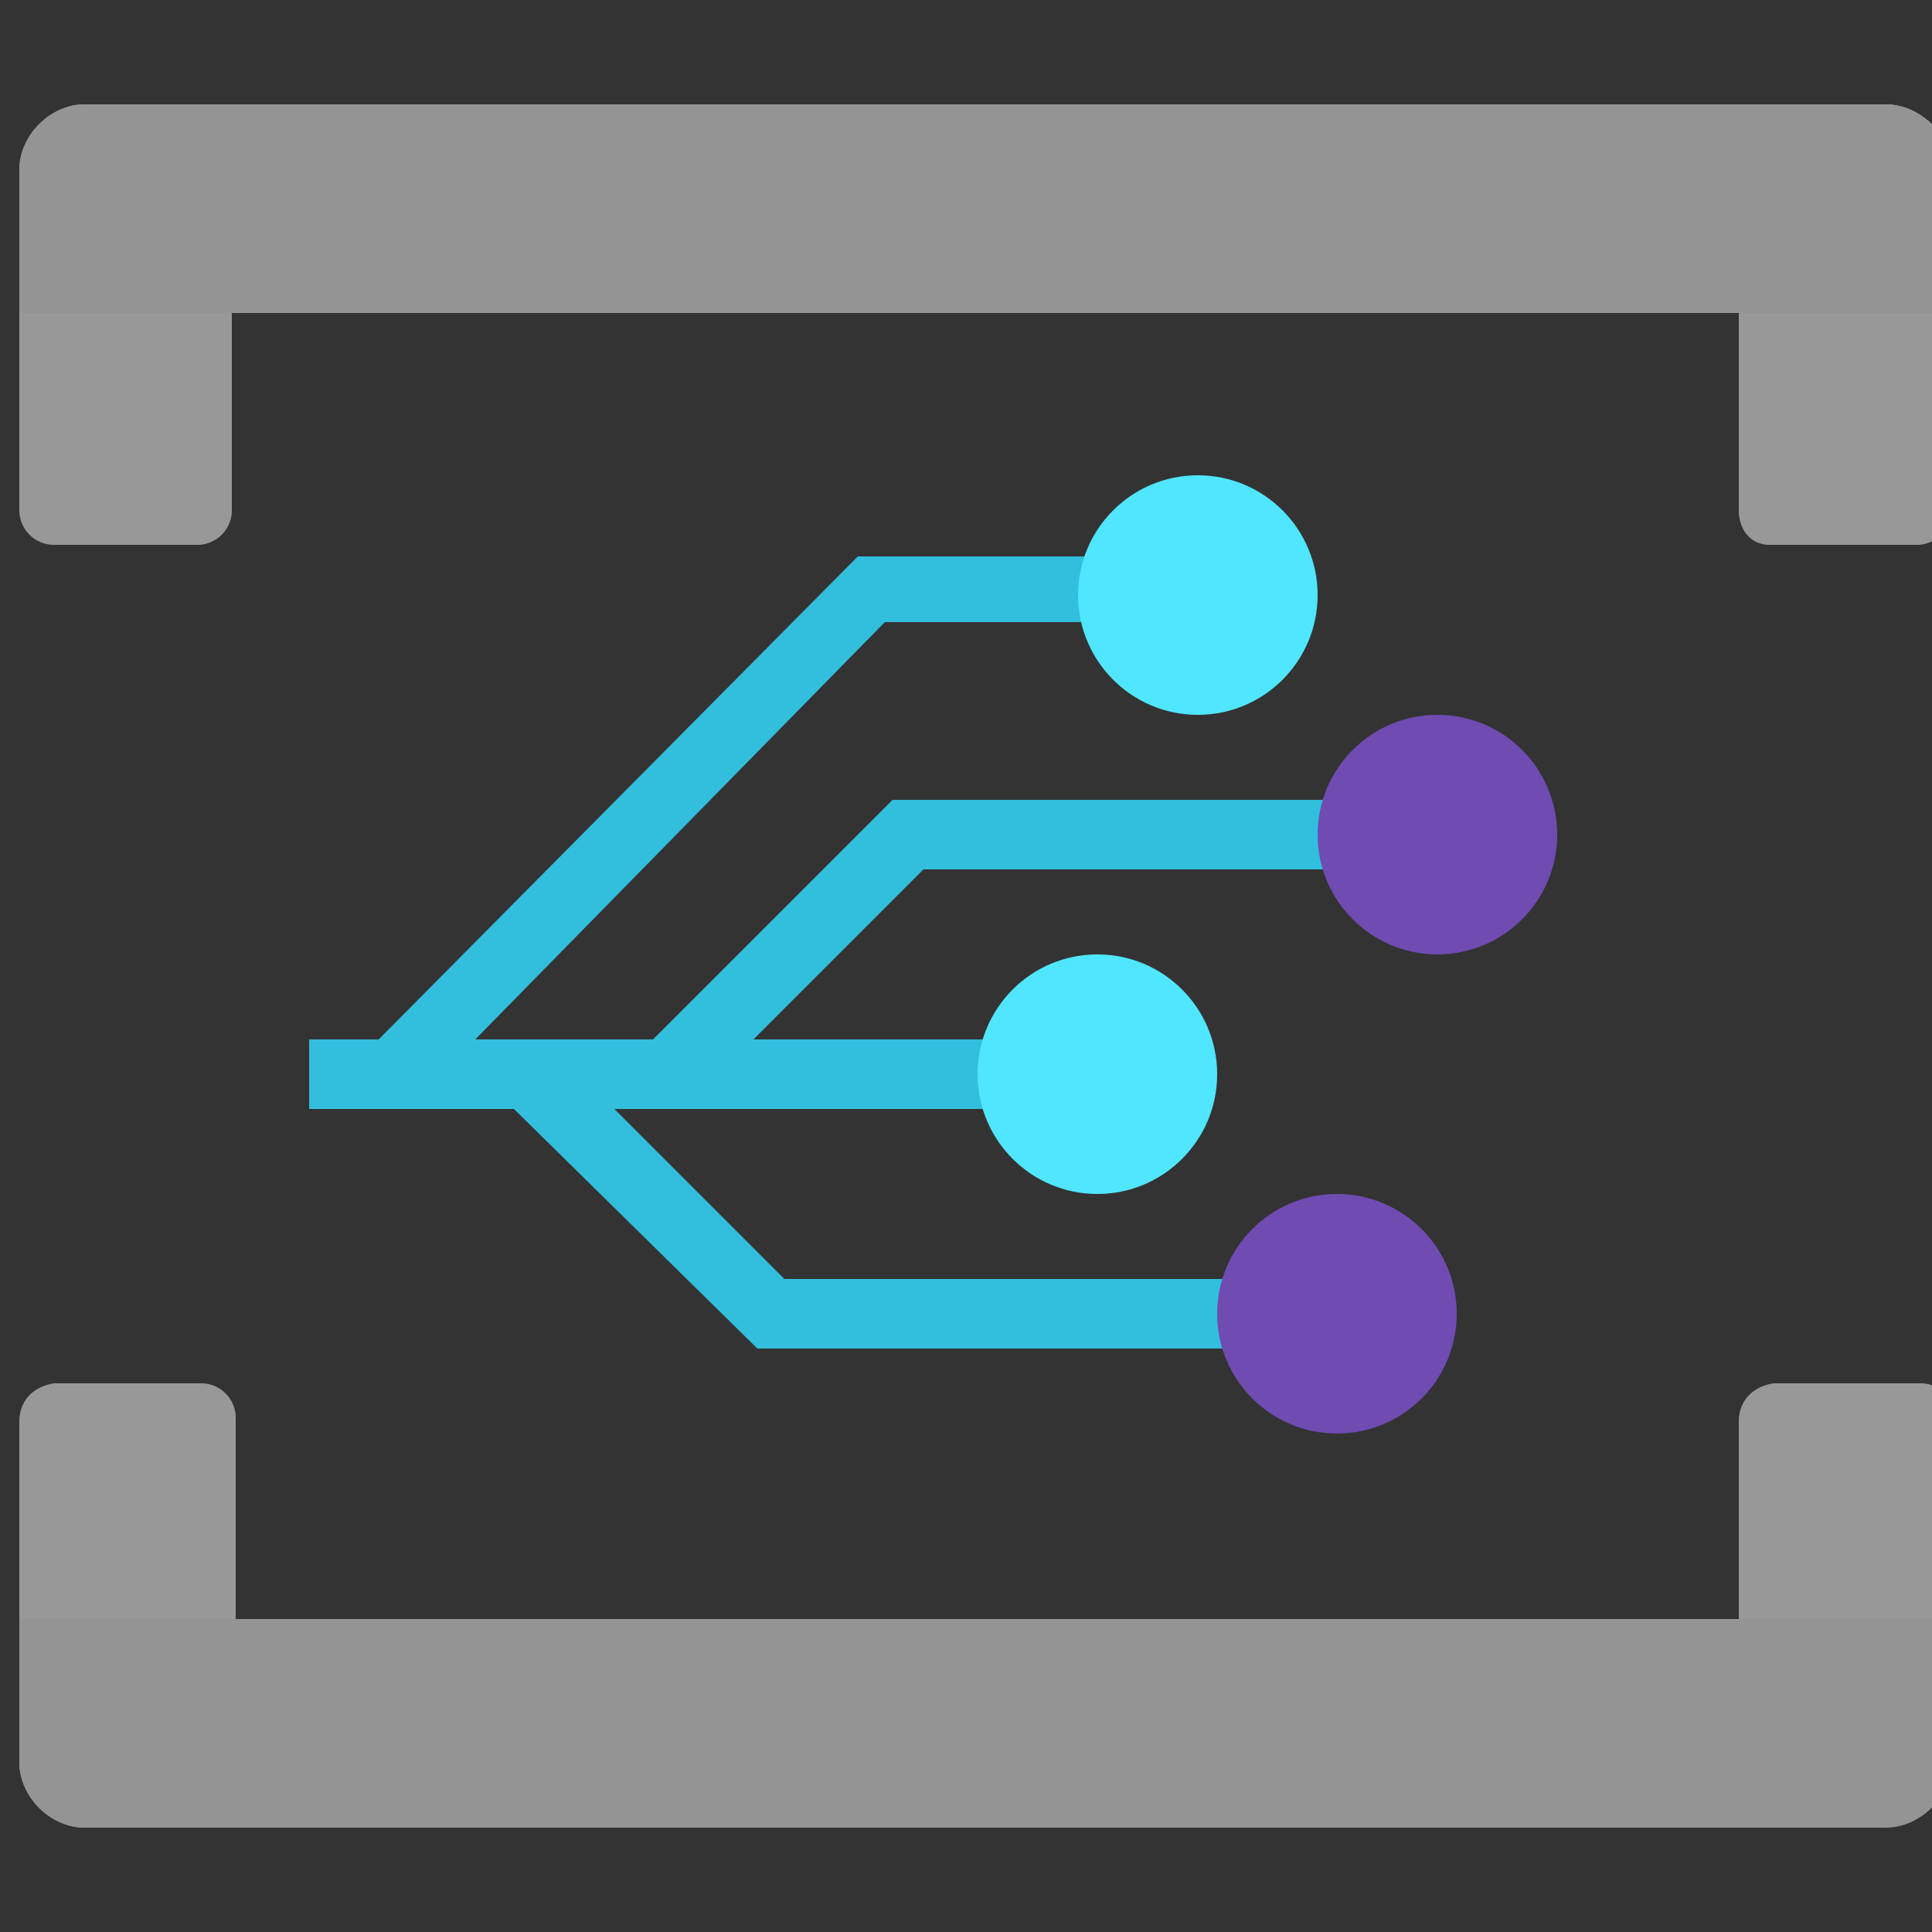 <svg xmlns="http://www.w3.org/2000/svg" xmlns:xlink="http://www.w3.org/1999/xlink" id="FxSymbol0-0c7" x="0px" y="0px" viewBox="0 0 50 50" style="enable-background:new 0 0 50 50;" xml:space="preserve"><rect x="0" y="0" width="50" height="50" fill="#333333" stroke="none"/> <style type="text/css"> .st0{fill:#32BEDD;} .st1{fill:#FFFFFF;} .st2{fill:#50E6FF;} .st3{fill:url(#SVGID_1_);} .st4{fill:url(#SVGID_2_);} .st5{fill:#999999;} .st6{opacity:0.5;fill:#999999;enable-background:new ;} .st7{fill:#949494;} </style> <g> <path class="st0" d="M36.4,22.5v-1.8H23.1l-6.2,6.2h-4.6l10.6-10.8h7.3v-1.7h-8L9.8,26.9H8v1.8h5.3l6.3,6.2h15v-1.8H20.3l-4.4-4.4 h10.8v-1.8h-7.2l4.4-4.4L36.4,22.5z"></path> <circle class="st1" cx="28.4" cy="27.8" r="2.6"></circle> <circle class="st1" cx="31.1" cy="15.4" r="2.6"></circle> <circle class="st1" cx="37.3" cy="21.6" r="2.6"></circle> <circle class="st1" cx="34.6" cy="34" r="2.6"></circle> <circle class="st2" cx="31" cy="15.4" r="3.1"></circle> <linearGradient id="SVGID_1_" gradientUnits="userSpaceOnUse" x1="4914.972" y1="5903.762" x2="4914.972" y2="5916.084" gradientTransform="matrix(0.5 0 0 0.5 -2420.31 -2951.32)"> <stop offset="0" style="stop-color:#C69AEB"></stop> <stop offset="1" style="stop-color:#6F4BB2"></stop> </linearGradient> <circle class="st3" cx="37.2" cy="21.6" r="3.1"></circle> <linearGradient id="SVGID_2_" gradientUnits="userSpaceOnUse" x1="4909.855" y1="5928.613" x2="4909.855" y2="5940.905" gradientTransform="matrix(0.5 0 0 0.5 -2420.31 -2951.32)"> <stop offset="0" style="stop-color:#C69AEB"></stop> <stop offset="1" style="stop-color:#6F4BB2"></stop> </linearGradient> <circle class="st4" cx="34.6" cy="34" r="3.1"></circle> <circle class="st2" cx="28.4" cy="27.8" r="3.1"></circle> <g> <path class="st5" d="M2.2,2.7H6v10.5c0,0.5-0.4,0.9-0.9,0.9H1.4c-0.5,0-0.9-0.4-0.9-0.9l0,0V4.4C0.5,3.5,1.3,2.7,2.2,2.7z"></path> <path class="st6" d="M2.2,2.7H6v10.5c0,0.5-0.4,0.9-0.9,0.9H1.4c-0.5,0-0.9-0.4-0.9-0.9l0,0V4.4C0.5,3.5,1.3,2.7,2.2,2.7z"></path> </g> <g> <path class="st5" d="M45,2.7h3.8c0.9,0,1.7,0.8,1.7,1.7v8.8c0,0.5-0.4,0.9-0.9,0.9l0,0h-3.8c-0.5,0-0.8-0.4-0.8-0.9 C45,13.2,45,2.7,45,2.7z"></path> <path class="st6" d="M45,2.7h3.8c0.9,0,1.7,0.8,1.7,1.7v8.8c0,0.5-0.4,0.9-0.9,0.9l0,0h-3.8c-0.5,0-0.8-0.4-0.8-0.9 C45,13.2,45,2.7,45,2.7z"></path> </g> <path class="st7" d="M50.5,4.4v3.7h-50V4.4c0-0.9,0.8-1.7,1.7-1.7h46.7C49.8,2.8,50.5,3.5,50.5,4.4z"></path> <g> <path class="st5" d="M1.4,35.8h3.8c0.5,0,0.9,0.4,0.9,0.9v10.6H2.2c-0.9,0-1.7-0.8-1.7-1.7v-8.8C0.5,36.3,0.8,35.9,1.4,35.8 C1.3,35.8,1.3,35.8,1.4,35.8z"></path> <path class="st6" d="M1.4,35.8h3.8c0.5,0,0.9,0.4,0.9,0.9v10.6H2.2c-0.9,0-1.7-0.8-1.7-1.7v-8.8C0.5,36.3,0.8,35.9,1.4,35.8 C1.3,35.8,1.3,35.8,1.4,35.8z"></path> </g> <g> <path class="st5" d="M45.9,35.8h3.8c0.5,0,0.9,0.4,0.9,0.9v0v8.8c0,0.9-0.8,1.7-1.7,1.7l0,0H45V36.8C45,36.3,45.3,35.9,45.9,35.8 C45.8,35.8,45.8,35.8,45.9,35.8z"></path> <path class="st6" d="M45.9,35.8h3.8c0.5,0,0.9,0.4,0.9,0.9v0v8.8c0,0.9-0.8,1.7-1.7,1.7l0,0H45V36.8C45,36.3,45.3,35.9,45.9,35.8 C45.8,35.8,45.8,35.8,45.9,35.8z"></path> </g> <path class="st7" d="M0.5,45.6v-3.7h50v3.7c0,0.9-0.8,1.7-1.7,1.7H2.2C1.3,47.3,0.5,46.5,0.5,45.6z"></path> </g> </svg>